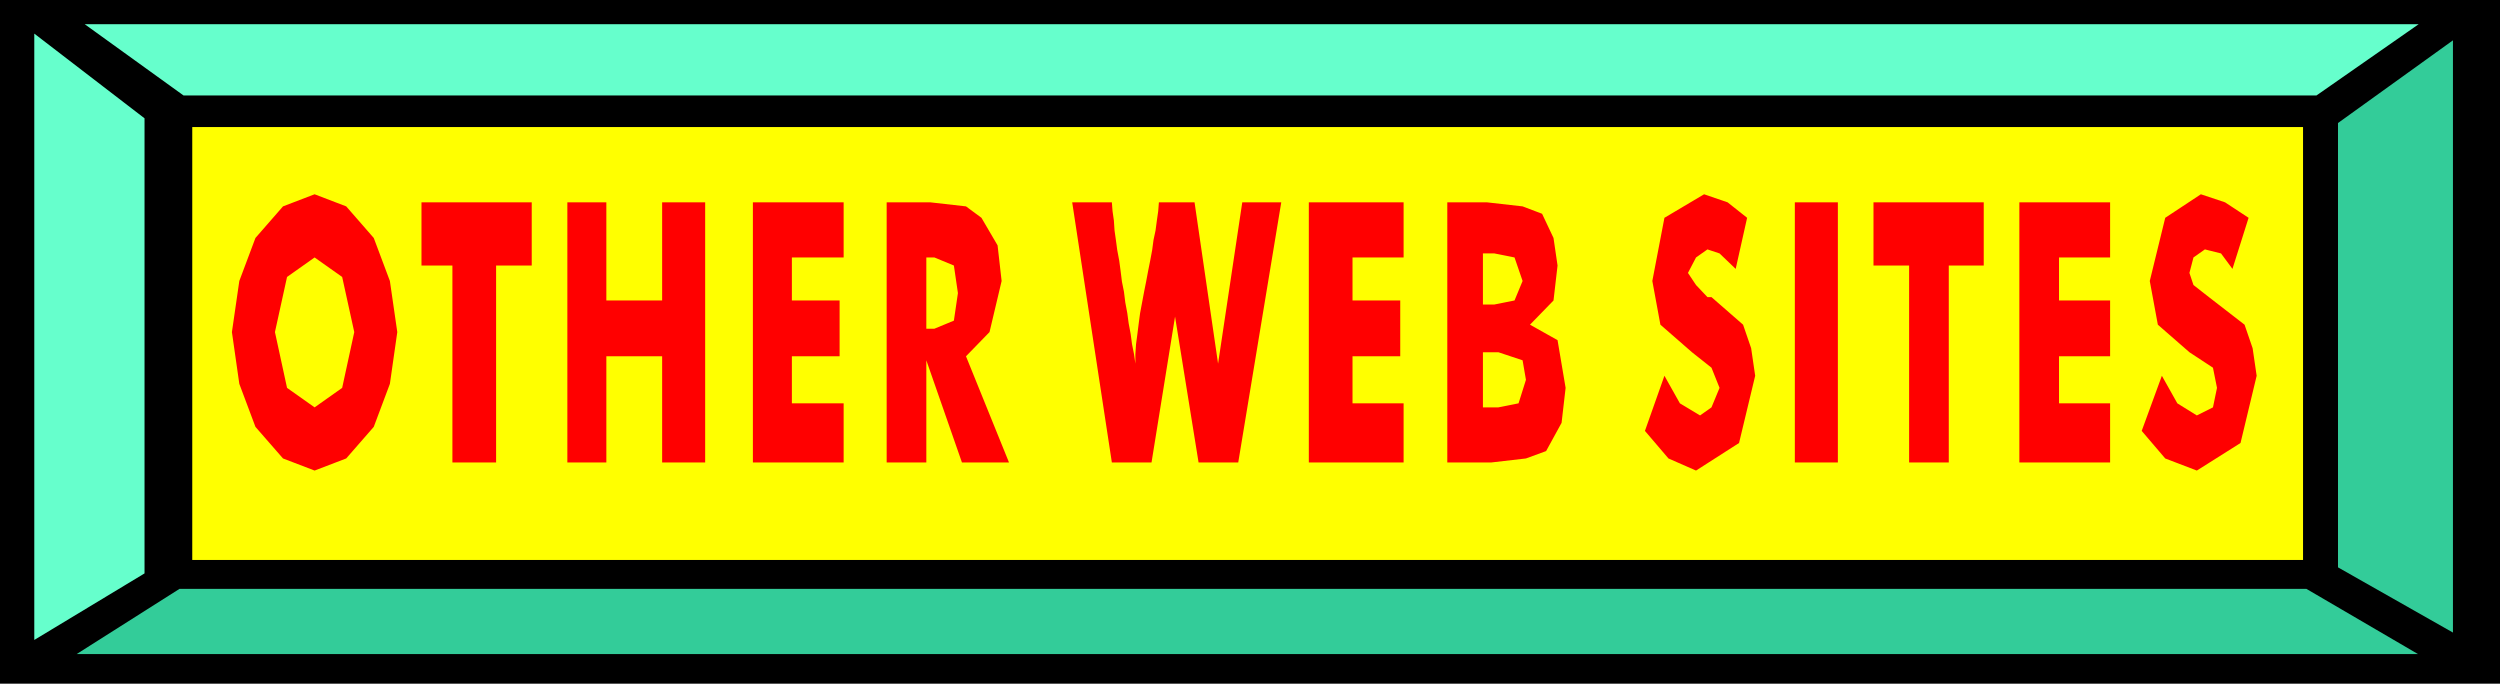<svg xmlns="http://www.w3.org/2000/svg" width="3.719in" height="97.632" fill-rule="evenodd" stroke-linecap="round" preserveAspectRatio="none" viewBox="0 0 3719 1017"><style>.pen1{stroke:none}.brush3{fill:#6fc}.brush4{fill:#3c9}</style><path d="M0 0h3719v1017H0V0z" class="pen1" style="fill:#000"/><path d="M286 189h3140v644H286V189z" class="pen1" style="fill:#ff0"/><path d="M126 36h3472l-152 106H273L126 36z" class="pen1 brush3"/><path d="M3597 973H114l153-97h3164l166 97z" class="pen1 brush4"/><path d="m51 50 164 126v677L51 952V50z" class="pen1 brush3"/><path d="m3649 60-171 123v661l171 97V60z" class="pen1 brush4"/><path d="m591 494-11 77-24 64-41 47-47 18-47-18-41-47-24-64-11-77 11-76 24-64 41-47 47-18 47 18 41 47 24 64 11 76zM468 606l41-29 18-83-18-82-41-29-41 29-18 82 18 83 41 29zm205 82V395h-46v-94h164v94h-53v293h-65zm171 0V301h58v146h83V301h64v387h-64V530h-83v158h-58zm276 0V301h135v82h-77v64h71v83h-71v70h77v88h-135zm199 0V301h65l53 6 23 17 24 41 6 53-18 76-35 36 64 158h-70l-53-152v152h-59zm59-199h12l29-12 6-41-6-41-29-12h-12v106zm399-188 35 240 36-240h58l-64 387h-59l-35-217-35 217h-59l-59-387h59l1 13 2 14 1 15 2 14 2 15 3 16 2 15 2 16 3 15 2 16 3 16 2 15 3 16 2 15 3 15 2 14v-14l1-15 2-15 2-16 2-15 3-16 3-16 3-15 3-16 3-15 3-16 2-15 3-14 2-15 2-14 1-13h53zm170 387V301h141v82h-76v64h71v83h-71v70h76v88h-141zm259-235h17l30-6 12-29-12-35-30-6h-17v76zm-53 235V301h59l53 6 29 11 17 36 6 41-6 52-35 36 41 23 12 71-6 52-23 42-30 11-52 6h-65zm53-82h23l30-6 11-35-5-29-36-12h-23v82zm270-47 23 41 30 18 17-12 12-29-12-30-29-23-47-41-12-65 18-94 59-35 35 12 29 23-17 76-24-23-18-6-17 12-12 23 12 18 17 18h6l47 41 12 35 6 41-24 100-64 41-41-18-35-41 29-82zm194 129V301h64v387h-64zm170 0V395h-53v-94h164v94h-52v293h-59zm164 0V301h135v82h-76v64h76v83h-76v70h76v88h-135zm212-129 23 41 29 18 24-12 6-29-6-30-35-23-47-41-12-65 23-94 53-35 36 12 35 23-24 76-17-23-24-6-17 12-6 23 6 18 23 18 53 41 12 35 6 41-24 100-65 41-47-18-35-41 30-82z" class="pen1" style="fill:red"/></svg>
